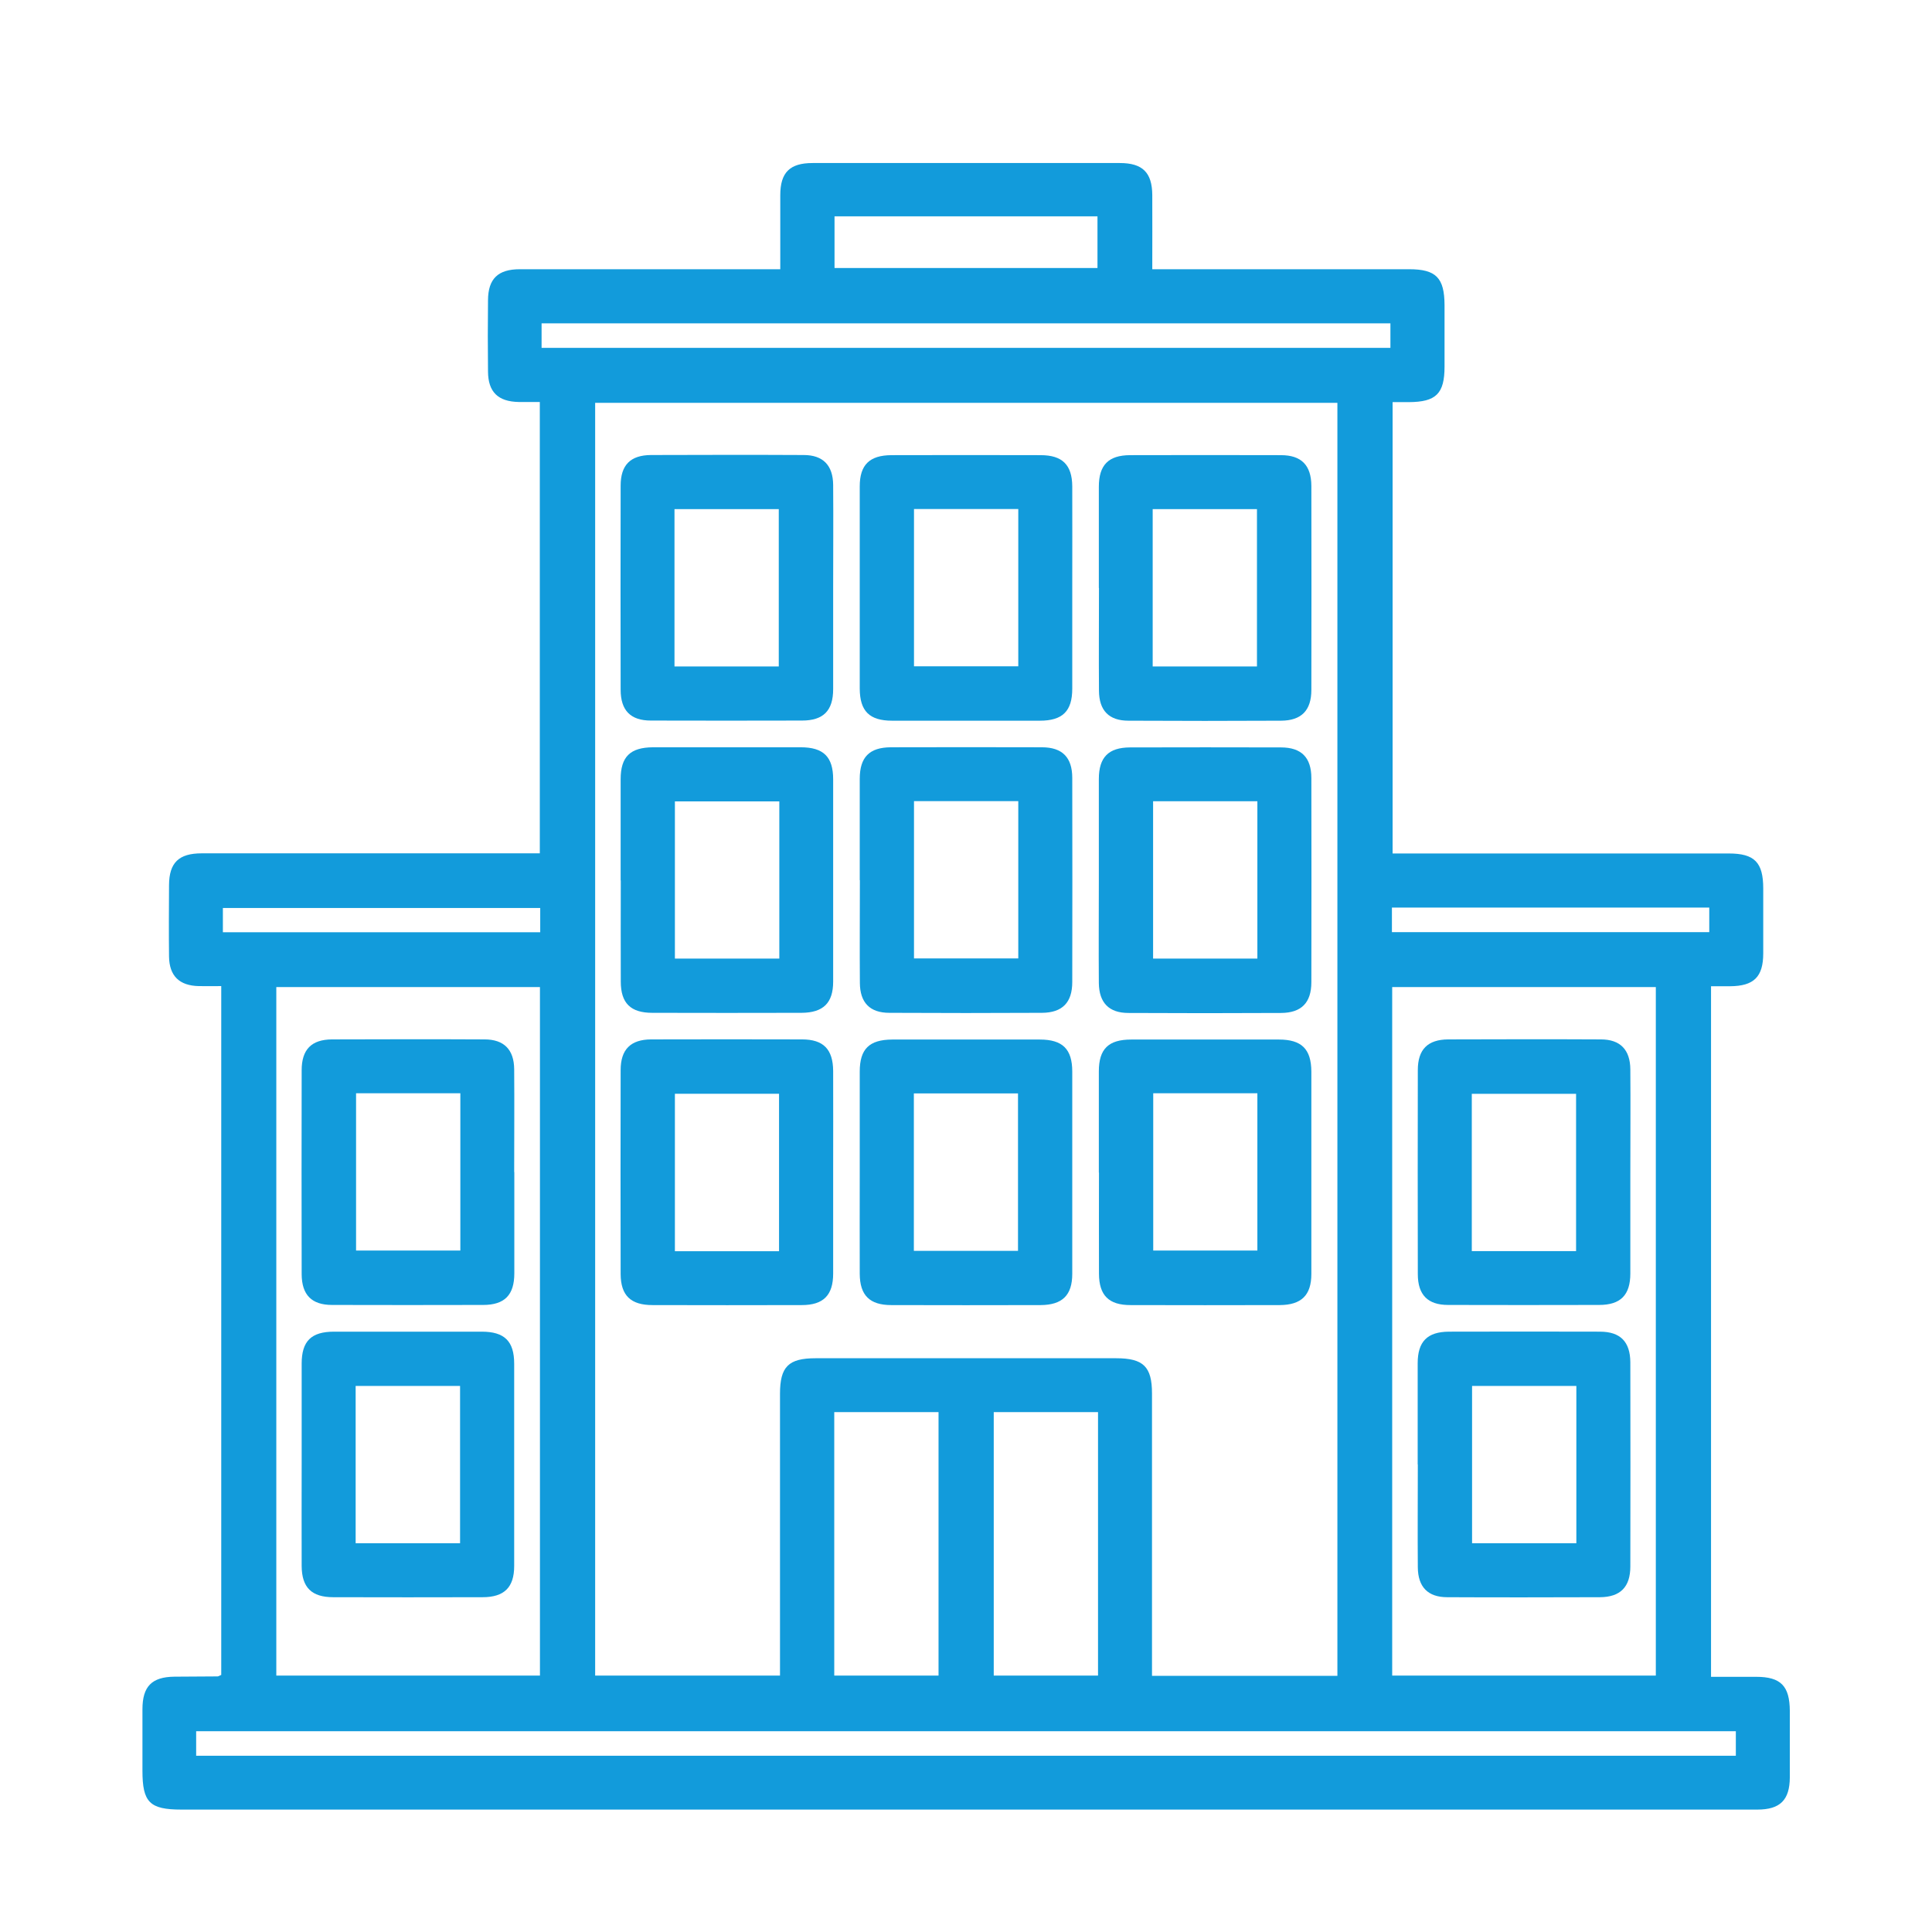 <?xml version="1.0" encoding="UTF-8"?><svg id="Layer_1" xmlns="http://www.w3.org/2000/svg" viewBox="0 0 141.73 141.73"><defs><style>.cls-1{fill:#129bdb;stroke-width:0px;}</style></defs><path class="cls-1" d="m102.15,62.61c2.79,0,5.5,0,8.22,0,5.48,0,10.96,0,16.45,0,1.89,0,2.53.65,2.53,2.57,0,1.58,0,3.17,0,4.75,0,1.74-.69,2.41-2.44,2.42-.44,0-.88,0-1.39,0v50.66c1.07,0,2.19,0,3.31,0,1.81,0,2.46.67,2.47,2.51,0,1.62,0,3.25,0,4.87-.01,1.66-.71,2.36-2.38,2.36-7.55,0-15.11,0-22.66,0-30.98,0-61.97,0-92.95,0-2.33,0-2.86-.53-2.86-2.85,0-1.5,0-3,0-4.51,0-1.68.69-2.37,2.34-2.39,1.06-.01,2.11-.01,3.17-.02.07,0,.14-.06.27-.11v-50.53c-.54,0-1.09.01-1.64,0-1.44-.03-2.17-.75-2.19-2.17-.02-1.75-.01-3.49,0-5.24.01-1.64.71-2.33,2.4-2.33,7.84,0,15.67,0,23.51,0,.4,0,.8,0,1.29,0V29.49c-.53,0-1.04,0-1.55,0-1.51-.03-2.24-.73-2.25-2.23-.02-1.75-.02-3.49,0-5.24.01-1.57.73-2.27,2.34-2.27,5.89,0,11.78,0,17.66,0,.44,0,.88,0,1.44,0,0-1.88,0-3.66,0-5.43,0-1.67.7-2.36,2.37-2.36,7.51,0,15.02,0,22.54,0,1.67,0,2.37.7,2.38,2.35.01,1.77,0,3.55,0,5.44.76,0,1.4,0,2.03,0,5.6,0,11.21,0,16.81,0,1.98,0,2.59.63,2.6,2.63,0,1.5,0,3,0,4.51,0,1.99-.62,2.6-2.62,2.61-.36,0-.73,0-1.19,0v33.13Zm-4.04-33.06h-54.45v93.37h13.56c0-6.96,0-13.82,0-20.67,0-1.99.62-2.61,2.61-2.61,7.35,0,14.7,0,22.05,0,2,0,2.63.62,2.63,2.59,0,6.45,0,12.91,0,19.36v1.35h13.6V29.55ZM20.27,72.41v50.51h19.34v-50.51h-19.34Zm81.86,0v50.51h19.34v-50.51h-19.34Zm25.2,54.59H14.39v1.8h112.95v-1.8Zm-66.13-23.41v19.33h7.65v-19.33h-7.65Zm11.7,0v19.33h7.65v-19.33h-7.65Zm29.1-79.87h-62.27v1.8h62.27v-1.8Zm-40.78-7.85v3.79h19.29v-3.79h-19.29Zm40.89,52.51h23.28v-1.8h-23.28v1.8Zm-62.48-1.77h-23.28v1.78h23.28v-1.78Z"/><path class="cls-1" d="m80.61,43.13c0-2.47,0-4.95,0-7.42,0-1.6.71-2.31,2.28-2.32,3.69-.01,7.38-.01,11.08,0,1.5,0,2.22.74,2.23,2.25.01,4.99.01,9.98,0,14.97,0,1.51-.73,2.25-2.22,2.26-3.73.02-7.46.02-11.2,0-1.43,0-2.15-.75-2.16-2.19-.02-2.51,0-5.03,0-7.54Zm3.95,5.76h7.65v-11.54h-7.65v11.54Z"/><path class="cls-1" d="m63.07,86.03c0-2.47,0-4.95,0-7.42,0-1.66.7-2.34,2.38-2.35,3.61,0,7.22,0,10.83,0,1.67,0,2.38.7,2.38,2.35,0,4.95,0,9.9,0,14.84,0,1.57-.73,2.28-2.32,2.29-3.65.01-7.3.01-10.95,0-1.59,0-2.31-.71-2.32-2.29-.01-2.47,0-4.95,0-7.42Zm3.97-5.82v11.55h7.64v-11.55h-7.64Z"/><path class="cls-1" d="m45.53,64.59c0-2.47,0-4.95,0-7.42,0-1.66.7-2.34,2.38-2.35,3.61,0,7.22,0,10.83,0,1.67,0,2.38.7,2.38,2.35,0,4.95,0,9.9,0,14.84,0,1.57-.73,2.28-2.32,2.29-3.65.01-7.3.01-10.95,0-1.59,0-2.31-.71-2.31-2.29-.01-2.47,0-4.95,0-7.42Zm11.64-5.8h-7.66v11.53h7.66v-11.53Z"/><path class="cls-1" d="m63.07,64.56c0-2.47,0-4.95,0-7.42,0-1.6.71-2.31,2.28-2.32,3.69-.01,7.38-.01,11.08,0,1.5,0,2.23.74,2.23,2.25.01,4.99.01,9.98,0,14.97,0,1.51-.73,2.25-2.22,2.26-3.73.02-7.46.02-11.2,0-1.43,0-2.15-.75-2.16-2.19-.02-2.51,0-5.03,0-7.54Zm3.98-5.79v11.54h7.65v-11.54h-7.65Z"/><path class="cls-1" d="m80.61,64.57c0-2.47,0-4.95,0-7.42,0-1.6.71-2.31,2.28-2.32,3.69-.01,7.38-.01,11.08,0,1.5,0,2.23.74,2.23,2.25.01,4.99.01,9.98,0,14.97,0,1.51-.73,2.25-2.22,2.26-3.73.02-7.46.02-11.2,0-1.43,0-2.15-.75-2.17-2.19-.02-2.51,0-5.03,0-7.54Zm3.98-5.79v11.54h7.65v-11.54h-7.65Z"/><path class="cls-1" d="m80.61,86.02c0-2.47,0-4.95,0-7.42,0-1.65.7-2.34,2.38-2.34,3.61,0,7.22,0,10.83,0,1.67,0,2.37.7,2.38,2.35,0,4.95,0,9.9,0,14.84,0,1.57-.73,2.28-2.32,2.29-3.65.01-7.3.01-10.95,0-1.59,0-2.3-.71-2.31-2.29-.01-2.47,0-4.95,0-7.42Zm3.99-5.82v11.54h7.64v-11.54h-7.64Z"/><path class="cls-1" d="m61.12,86.01c0,2.47,0,4.95,0,7.42,0,1.59-.72,2.31-2.3,2.31-3.65.01-7.3.01-10.95,0-1.6,0-2.33-.7-2.34-2.27-.01-4.99-.01-9.98,0-14.97,0-1.51.73-2.24,2.23-2.25,3.69-.01,7.38-.01,11.08,0,1.57,0,2.27.73,2.28,2.32.01,2.47,0,4.95,0,7.42Zm-3.97,5.78v-11.55h-7.64v11.55h7.64Z"/><path class="cls-1" d="m61.12,43.13c0,2.47,0,4.95,0,7.42,0,1.59-.72,2.31-2.29,2.31-3.69.01-7.38.01-11.08,0-1.49,0-2.22-.74-2.22-2.26-.01-4.99-.01-9.98,0-14.97,0-1.52.72-2.24,2.23-2.25,3.73-.01,7.46-.02,11.2,0,1.42,0,2.15.76,2.16,2.2.02,2.51,0,5.03,0,7.54Zm-11.64,5.76h7.65v-11.54h-7.65v11.54Z"/><path class="cls-1" d="m78.66,43.1c0,2.47,0,4.95,0,7.42,0,1.65-.71,2.35-2.38,2.35-3.61,0-7.22,0-10.83,0-1.67,0-2.37-.7-2.38-2.35,0-4.95,0-9.9,0-14.84,0-1.58.72-2.28,2.32-2.29,3.65-.01,7.3-.01,10.95,0,1.59,0,2.31.71,2.32,2.29.01,2.47,0,4.95,0,7.42Zm-11.61-5.76v11.54h7.65v-11.54h-7.65Z"/><path class="cls-1" d="m22.13,107.46c0-2.47,0-4.95,0-7.42,0-1.66.7-2.35,2.38-2.35,3.61,0,7.22,0,10.83,0,1.67,0,2.38.7,2.38,2.35,0,4.95,0,9.9,0,14.84,0,1.57-.73,2.29-2.32,2.29-3.65.01-7.3.01-10.95,0-1.59,0-2.31-.71-2.32-2.29-.01-2.47,0-4.95,0-7.42Zm11.62,5.75v-11.54h-7.66v11.54h7.66Z"/><path class="cls-1" d="m37.73,85.99c0,2.47,0,4.95,0,7.42,0,1.59-.71,2.32-2.29,2.32-3.69.01-7.38.01-11.08,0-1.5,0-2.22-.74-2.23-2.25-.01-4.99-.01-9.98,0-14.97,0-1.52.72-2.25,2.22-2.26,3.73-.01,7.46-.02,11.2,0,1.42,0,2.16.75,2.17,2.19.02,2.51,0,5.03,0,7.54Zm-11.61-5.79v11.54h7.65v-11.54h-7.65Z"/><path class="cls-1" d="m104,107.43c0-2.47,0-4.95,0-7.42,0-1.6.71-2.31,2.29-2.32,3.69-.01,7.38-.01,11.08,0,1.5,0,2.22.74,2.23,2.25.01,4.99.01,9.98,0,14.97,0,1.51-.73,2.25-2.23,2.26-3.73.01-7.46.02-11.2,0-1.42,0-2.15-.75-2.16-2.2-.02-2.51,0-5.03,0-7.54Zm11.64-5.76h-7.65v11.54h7.65v-11.54Z"/><path class="cls-1" d="m119.6,86.12c0,2.43,0,4.87,0,7.3,0,1.59-.72,2.31-2.29,2.31-3.69.01-7.38.01-11.08,0-1.49,0-2.22-.74-2.22-2.26-.01-4.99-.01-9.98,0-14.97,0-1.51.72-2.24,2.23-2.25,3.73-.01,7.46-.02,11.2,0,1.42,0,2.15.76,2.16,2.2.02,2.55,0,5.11,0,7.67Zm-3.98,5.66v-11.54h-7.65v11.54h7.65Z"/></svg>